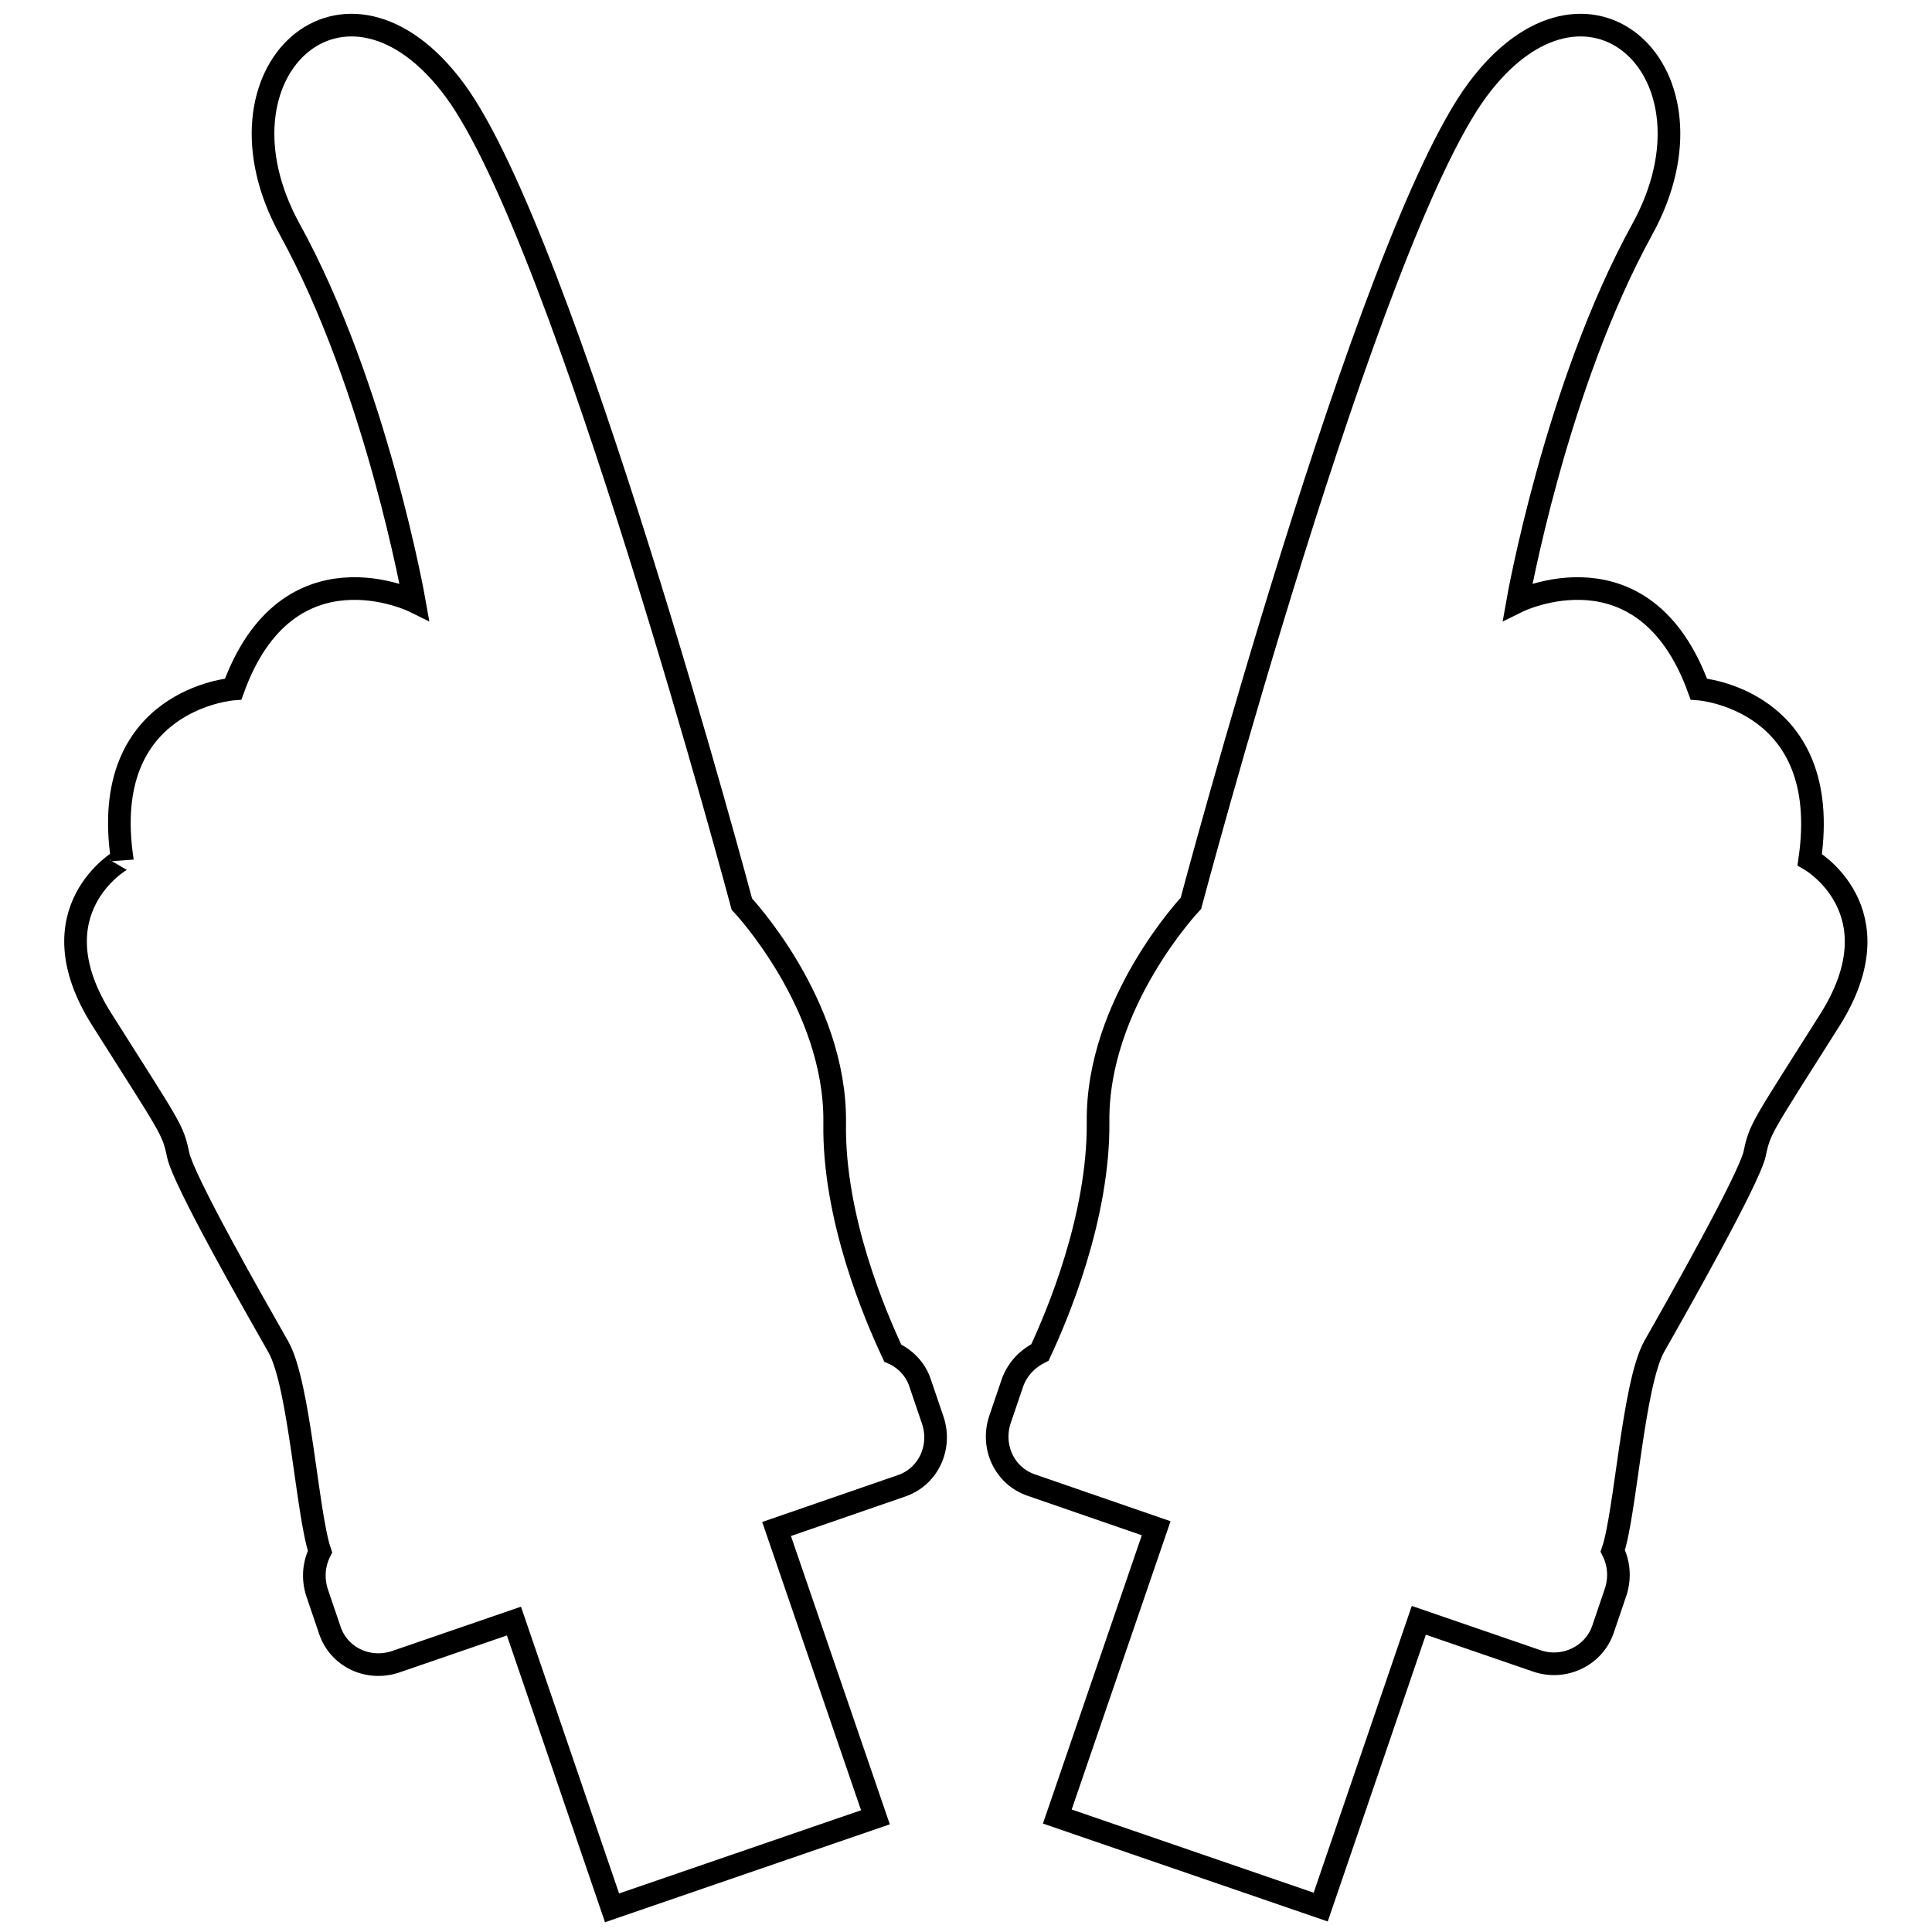<?xml version="1.0" encoding="utf-8"?>
<!-- Svg Vector Icons : http://www.onlinewebfonts.com/icon -->
<!DOCTYPE svg PUBLIC "-//W3C//DTD SVG 1.1//EN" "http://www.w3.org/Graphics/SVG/1.1/DTD/svg11.dtd">
<svg version="1.1" xmlns="http://www.w3.org/2000/svg" xmlns:xlink="http://www.w3.org/1999/xlink" x="0px" y="0px" viewBox="0 0 256 256" enable-background="new 0 0 256 256" xml:space="preserve">
<g><g><g><g><path stroke-width="3" fill-opacity="0" stroke="#000000"  d="M13.5,135.1c9.1,14.4,9.4,14.5,10.1,17.9c0.7,3.4,10,19.7,13.3,25.5c2.8,5,3.8,22.1,5.5,27.1c-0.8,1.6-1,3.5-0.4,5.4l1.7,5c1.2,3.6,5.1,5.4,8.7,4.2l15.7-5.4l13,38l34.9-12l-13.1-38.2l16.5-5.7c3.6-1.2,5.4-5.1,4.2-8.7l-1.7-5c-0.6-1.8-2-3.2-3.6-3.9c-2.3-4.9-7.9-17.9-7.7-30.5c0.2-15.8-12.3-29-12.3-29S74.8,31.7,60.3,12C45.8-7.7,26.9,9.5,38.4,30.4c11.5,20.9,16.5,49.3,16.5,49.3s-16.8-8.3-24,11.6c0,0-17.9,1.3-14.7,22.6C16.2,113.8,4.3,120.6,13.5,135.1z"/><path stroke-width="3" fill-opacity="0" stroke="#000000"  d="M242.5,135.1c9.1-14.5-2.7-21.2-2.7-21.2c3.1-21.3-14.7-22.6-14.7-22.6c-7.2-19.9-24-11.6-24-11.6s5-28.4,16.5-49.3c11.5-20.9-7.4-38.1-21.9-18.4c-14.5,19.7-37.9,107.7-37.9,107.7s-12.5,13.2-12.3,29c0.1,12.6-5.4,25.6-7.7,30.5c-1.6,0.8-2.9,2.1-3.6,3.9l-1.7,5c-1.2,3.6,0.6,7.5,4.2,8.7l16.5,5.7l-13.1,38.2l34.9,12l13-38l15.7,5.4c3.6,1.2,7.5-0.7,8.7-4.2l1.7-5c0.6-1.9,0.4-3.8-0.4-5.4c1.7-5,2.7-22.1,5.5-27.1c3.3-5.8,12.5-22.1,13.3-25.5C233.2,149.5,233.4,149.5,242.5,135.1z"/></g></g><g></g><g></g><g></g><g></g><g></g><g></g><g></g><g></g><g></g><g></g><g></g><g></g><g></g><g></g><g></g></g></g>
</svg>